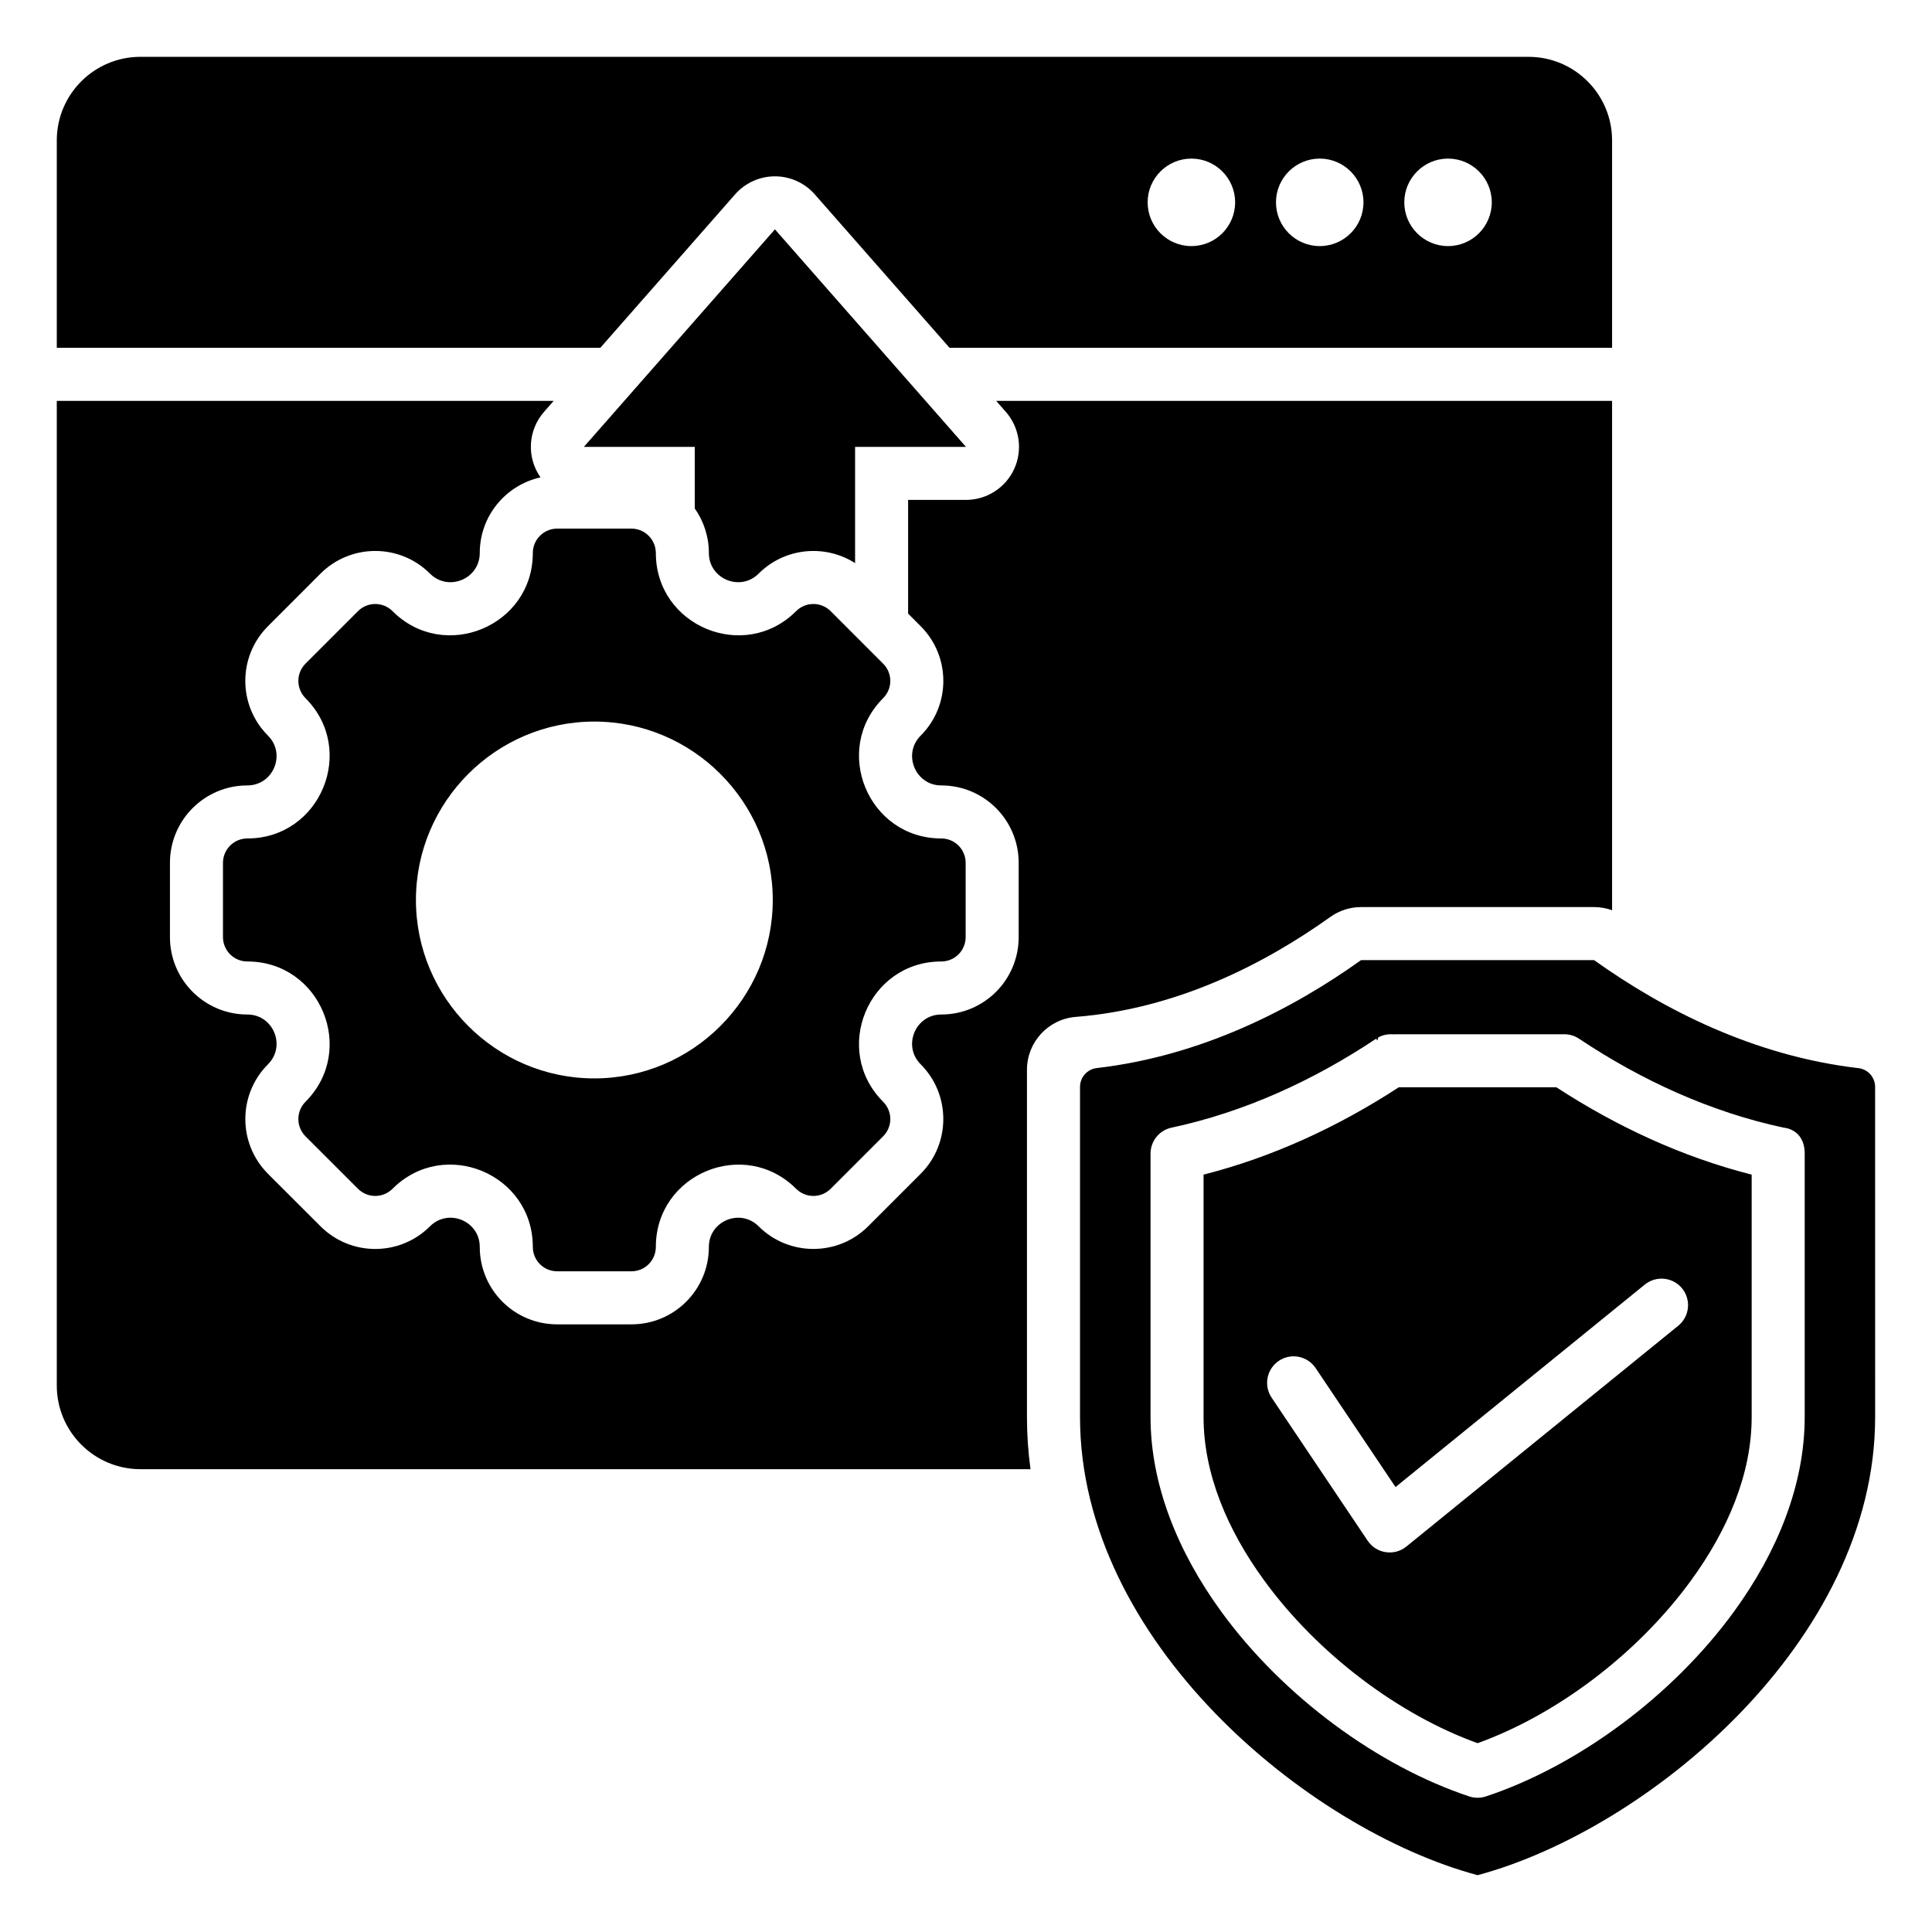 <svg width="56" height="56" viewBox="0 0 56 56" fill="none" xmlns="http://www.w3.org/2000/svg">
<path fill-rule="evenodd" clip-rule="evenodd" d="M29.87 42.585H4.073C2.733 42.585 1.646 41.499 1.646 40.159V11.619H16.049L15.769 11.938C15.542 12.197 15.408 12.526 15.389 12.87C15.371 13.215 15.469 13.555 15.667 13.837C14.66 14.059 13.906 14.956 13.906 16.029C13.906 16.782 12.995 17.158 12.464 16.627C11.588 15.751 10.166 15.751 9.29 16.627L7.768 18.15C6.891 19.026 6.891 20.447 7.768 21.323C8.299 21.855 7.922 22.766 7.17 22.766C5.931 22.766 4.926 23.771 4.926 25.01V27.162C4.926 28.401 5.931 29.406 7.17 29.406C7.922 29.406 8.299 30.317 7.768 30.849C6.892 31.724 6.892 33.148 7.768 34.023L7.768 34.024L9.291 35.545C10.166 36.421 11.588 36.421 12.464 35.545C12.996 35.013 13.906 35.39 13.906 36.142C13.906 37.386 14.911 38.387 16.15 38.387H18.303C19.542 38.387 20.547 37.386 20.547 36.142C20.547 35.391 21.458 35.013 21.989 35.545C22.865 36.42 24.289 36.42 25.164 35.545L26.686 34.023C27.561 33.148 27.561 31.724 26.686 30.849C26.154 30.317 26.532 29.406 27.283 29.406C28.526 29.406 29.527 28.401 29.527 27.162V25.01C29.527 23.771 28.526 22.766 27.283 22.766C26.532 22.766 26.154 21.855 26.686 21.323C27.562 20.447 27.562 19.026 26.686 18.15L26.322 17.786V14.49H27.999C28.295 14.49 28.584 14.405 28.833 14.244C29.081 14.084 29.278 13.856 29.4 13.586C29.522 13.317 29.563 13.018 29.52 12.726C29.476 12.434 29.349 12.16 29.154 11.938L28.874 11.619H46.727V26.384C46.56 26.323 46.383 26.292 46.205 26.292H39.452C39.132 26.292 38.82 26.392 38.559 26.579C36.637 27.951 34.102 29.244 31.183 29.475C30.384 29.538 29.767 30.206 29.767 31.008V41.076C29.767 41.584 29.802 42.088 29.87 42.585ZM20.138 14.738V12.953H16.924L22.462 6.648L27.999 12.953H24.785V16.322C23.916 15.767 22.747 15.869 21.989 16.627C21.458 17.158 20.547 16.782 20.547 16.029C20.547 15.549 20.395 15.103 20.138 14.738ZM17.4 10.082H1.646V4.071C1.646 2.733 2.732 1.647 4.071 1.647H44.303C45.642 1.647 46.727 2.733 46.727 4.071V10.082H27.524L23.617 5.634C23.473 5.47 23.295 5.338 23.096 5.248C22.897 5.158 22.68 5.111 22.462 5.111C22.243 5.111 22.027 5.158 21.828 5.248C21.629 5.338 21.451 5.47 21.307 5.634L17.4 10.082ZM38.253 4.597C37.553 4.597 36.985 5.166 36.985 5.865C36.985 6.565 37.553 7.133 38.253 7.133C38.953 7.133 39.521 6.565 39.521 5.865C39.521 5.166 38.953 4.597 38.253 4.597ZM41.972 4.597C41.273 4.597 40.704 5.166 40.704 5.865C40.704 6.565 41.273 7.133 41.972 7.133C42.672 7.133 43.24 6.565 43.24 5.865C43.24 5.166 42.672 4.597 41.972 4.597ZM34.533 4.597C33.833 4.597 33.265 5.166 33.265 5.865C33.265 6.565 33.833 7.133 34.533 7.133C35.233 7.133 35.801 6.565 35.801 5.865C35.801 5.166 35.233 4.597 34.533 4.597ZM31.305 31.504C31.305 31.369 31.355 31.238 31.445 31.137C31.535 31.037 31.659 30.973 31.794 30.958C34.811 30.608 37.44 29.267 39.452 27.829H46.205C48.217 29.267 50.846 30.608 53.863 30.96C53.997 30.974 54.121 31.038 54.211 31.138C54.301 31.239 54.351 31.369 54.351 31.504C54.352 33.531 54.352 41.076 54.352 41.076C54.352 47.573 47.757 53.031 42.829 54.353C37.9 53.031 31.305 47.573 31.305 41.076V31.504ZM39.922 30.162L39.889 30.107C38.079 31.313 36.078 32.233 33.957 32.686C33.785 32.723 33.63 32.817 33.52 32.954C33.409 33.091 33.349 33.262 33.349 33.438V41.075C33.349 43.039 34.143 44.984 35.388 46.699C37.201 49.195 39.969 51.202 42.587 52.07C42.744 52.122 42.914 52.122 43.071 52.07C45.689 51.202 48.457 49.196 50.27 46.7C51.516 44.985 52.31 43.04 52.31 41.075V33.44C52.31 32.719 51.702 32.686 51.702 32.686C49.58 32.233 47.578 31.313 45.768 30.107C45.642 30.023 45.494 29.978 45.342 29.978H40.456C40.43 29.978 40.407 29.979 40.384 29.981C40.233 29.967 40.081 29.999 39.948 30.071C39.948 30.071 39.937 30.105 39.922 30.162ZM50.773 34.047V41.075C50.773 42.728 50.074 44.354 49.026 45.796C47.459 47.954 45.1 49.71 42.829 50.527C40.559 49.71 38.199 47.953 36.632 45.795C35.584 44.353 34.886 42.727 34.886 41.075V34.047C36.896 33.537 38.801 32.651 40.545 31.515H45.112C46.856 32.651 48.762 33.537 50.773 34.047ZM47.676 37.234L40.45 43.103L38.134 39.654C38.02 39.485 37.844 39.368 37.644 39.328C37.444 39.289 37.237 39.331 37.068 39.444C36.898 39.558 36.781 39.734 36.742 39.934C36.703 40.134 36.744 40.342 36.858 40.511L39.643 44.659C39.702 44.747 39.78 44.823 39.87 44.88C39.96 44.937 40.061 44.975 40.167 44.99C40.273 45.006 40.38 45 40.483 44.972C40.587 44.944 40.683 44.894 40.765 44.827L48.645 38.427C48.804 38.298 48.904 38.112 48.925 37.91C48.946 37.707 48.886 37.504 48.758 37.346C48.629 37.188 48.443 37.087 48.24 37.066C48.037 37.045 47.835 37.105 47.676 37.234ZM27.283 27.869C25.164 27.869 24.1 30.437 25.599 31.936C25.731 32.069 25.806 32.248 25.806 32.436C25.806 32.624 25.731 32.803 25.599 32.936L24.077 34.458C23.944 34.59 23.764 34.665 23.577 34.665C23.389 34.665 23.209 34.59 23.076 34.458C21.578 32.959 19.01 34.023 19.01 36.142C19.01 36.235 18.991 36.327 18.956 36.413C18.92 36.499 18.868 36.577 18.803 36.642C18.737 36.708 18.659 36.76 18.573 36.796C18.488 36.831 18.396 36.849 18.303 36.849H16.15C16.058 36.849 15.966 36.831 15.88 36.796C15.794 36.76 15.716 36.708 15.65 36.642C15.585 36.577 15.533 36.499 15.497 36.413C15.462 36.327 15.444 36.235 15.444 36.142C15.444 34.021 12.877 32.958 11.377 34.458C11.244 34.59 11.065 34.665 10.877 34.665C10.69 34.665 10.51 34.59 10.377 34.458L8.854 32.936C8.722 32.803 8.648 32.624 8.648 32.436C8.648 32.248 8.722 32.069 8.854 31.936C10.353 30.437 9.29 27.869 7.17 27.869C6.982 27.869 6.803 27.794 6.67 27.662C6.538 27.529 6.463 27.349 6.463 27.162V25.01C6.463 24.822 6.538 24.642 6.67 24.51C6.803 24.377 6.982 24.303 7.17 24.303C9.29 24.303 10.353 21.735 8.854 20.236C8.722 20.104 8.648 19.924 8.648 19.736C8.648 19.549 8.722 19.369 8.854 19.237L10.377 17.714C10.51 17.581 10.69 17.507 10.877 17.507C11.065 17.507 11.244 17.581 11.377 17.714C12.876 19.213 15.444 18.15 15.444 16.029C15.444 15.842 15.518 15.662 15.651 15.53C15.783 15.397 15.963 15.322 16.15 15.322H18.303C18.49 15.322 18.67 15.397 18.802 15.53C18.935 15.662 19.009 15.842 19.01 16.029C19.01 18.15 21.578 19.213 23.076 17.714C23.209 17.581 23.389 17.507 23.577 17.507C23.764 17.507 23.944 17.581 24.077 17.714L25.599 19.237C25.664 19.302 25.716 19.38 25.752 19.466C25.787 19.552 25.806 19.644 25.806 19.736C25.806 19.829 25.787 19.921 25.752 20.007C25.716 20.093 25.664 20.17 25.599 20.236C24.1 21.735 25.164 24.303 27.283 24.303C27.376 24.303 27.468 24.321 27.554 24.357C27.64 24.392 27.718 24.444 27.783 24.51C27.849 24.575 27.901 24.653 27.936 24.739C27.972 24.825 27.99 24.917 27.99 25.01V27.162C27.99 27.255 27.972 27.347 27.936 27.433C27.901 27.518 27.849 27.596 27.783 27.662C27.718 27.728 27.64 27.78 27.554 27.815C27.468 27.851 27.376 27.869 27.283 27.869ZM17.227 31.258C20.075 31.258 22.399 28.934 22.399 26.087C22.399 23.238 20.075 20.915 17.227 20.915C14.378 20.915 12.056 23.238 12.056 26.087C12.056 28.934 14.378 31.258 17.227 31.258Z" fill="black"/>
</svg>
